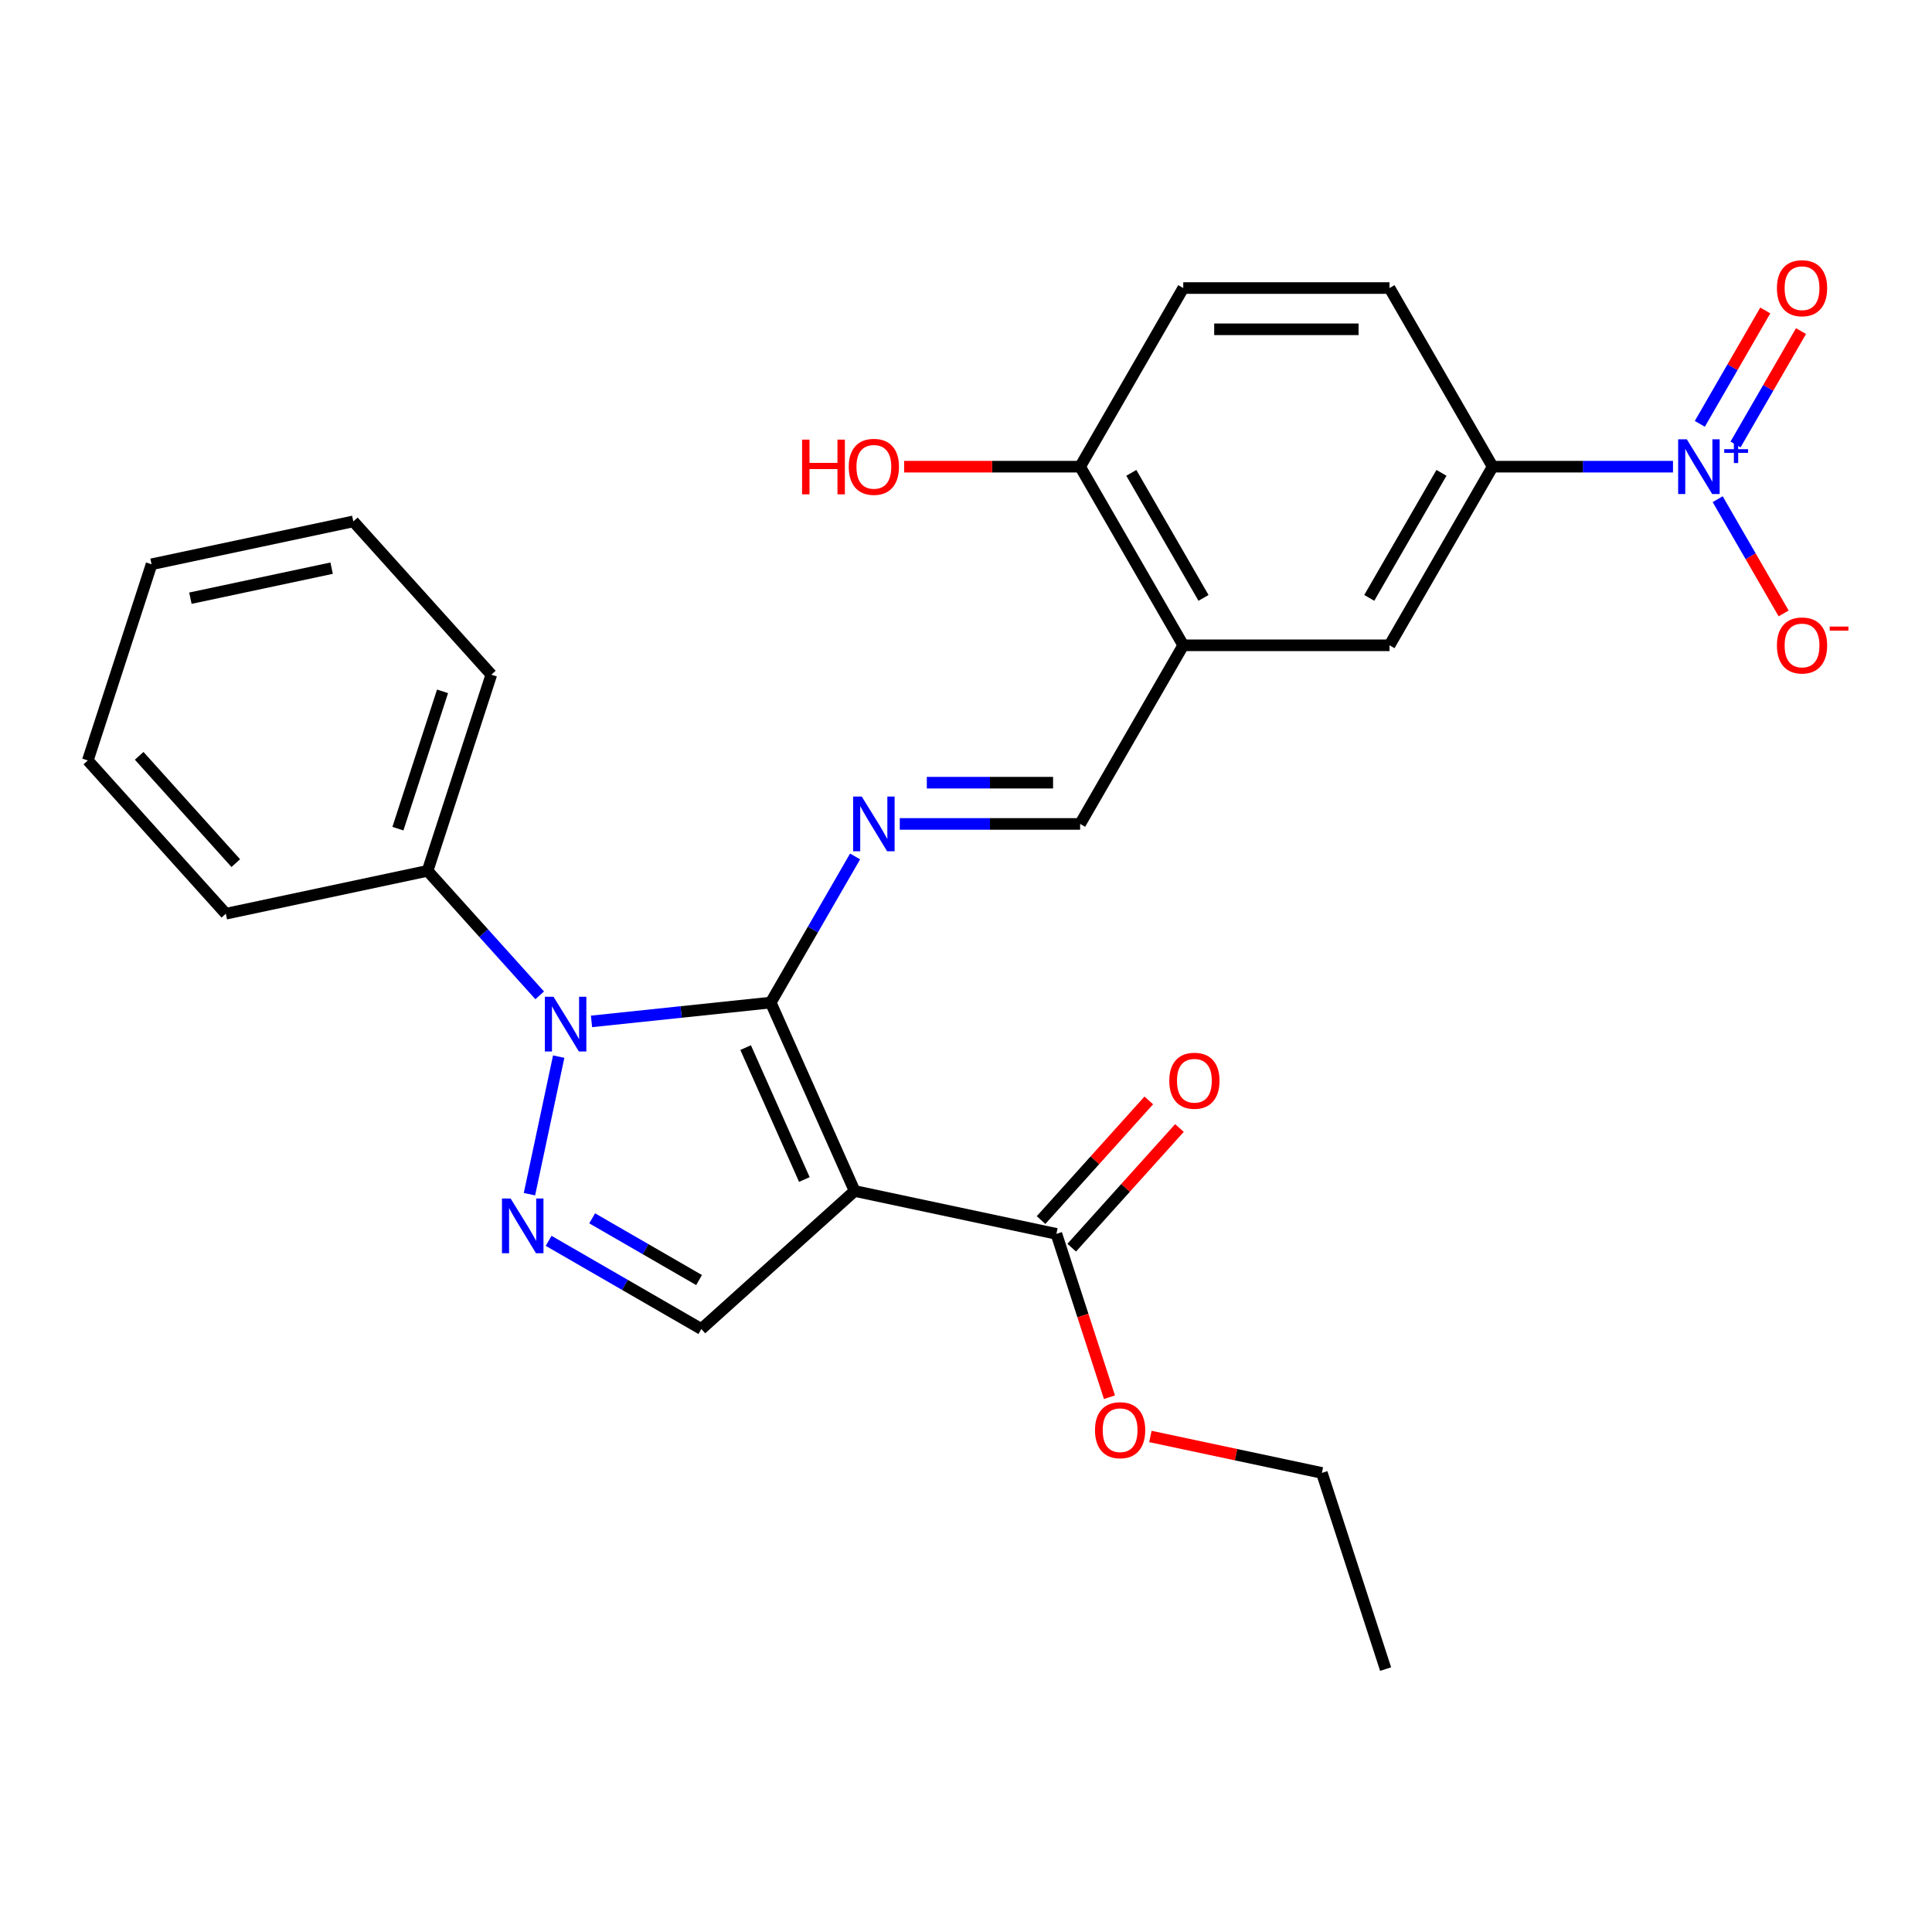 <?xml version='1.0' encoding='iso-8859-1'?>
<svg version='1.1' baseProfile='full'
              xmlns='http://www.w3.org/2000/svg'
                      xmlns:rdkit='http://www.rdkit.org/xml'
                      xmlns:xlink='http://www.w3.org/1999/xlink'
                  xml:space='preserve'
width='1000px' height='1000px' viewBox='0 0 1000 1000'>
<!-- END OF HEADER -->
<rect style='opacity:1.0;fill:#FFFFFF;stroke:none' width='1000' height='1000' x='0' y='0'> </rect>
<path class='bond-0' d='M 398.93,518.923 L 442.354,616.453' style='fill:none;fill-rule:evenodd;stroke:#000000;stroke-width:6px;stroke-linecap:butt;stroke-linejoin:miter;stroke-opacity:1' />
<path class='bond-0' d='M 385.938,542.237 L 416.334,610.508' style='fill:none;fill-rule:evenodd;stroke:#000000;stroke-width:6px;stroke-linecap:butt;stroke-linejoin:miter;stroke-opacity:1' />
<path class='bond-1' d='M 398.93,518.923 L 352.547,523.798' style='fill:none;fill-rule:evenodd;stroke:#000000;stroke-width:6px;stroke-linecap:butt;stroke-linejoin:miter;stroke-opacity:1' />
<path class='bond-1' d='M 352.547,523.798 L 306.164,528.673' style='fill:none;fill-rule:evenodd;stroke:#0000FF;stroke-width:6px;stroke-linecap:butt;stroke-linejoin:miter;stroke-opacity:1' />
<path class='bond-4' d='M 398.93,518.923 L 420.762,481.109' style='fill:none;fill-rule:evenodd;stroke:#000000;stroke-width:6px;stroke-linecap:butt;stroke-linejoin:miter;stroke-opacity:1' />
<path class='bond-4' d='M 420.762,481.109 L 442.594,443.295' style='fill:none;fill-rule:evenodd;stroke:#0000FF;stroke-width:6px;stroke-linecap:butt;stroke-linejoin:miter;stroke-opacity:1' />
<path class='bond-5' d='M 442.354,616.453 L 363.015,687.89' style='fill:none;fill-rule:evenodd;stroke:#000000;stroke-width:6px;stroke-linecap:butt;stroke-linejoin:miter;stroke-opacity:1' />
<path class='bond-6' d='M 442.354,616.453 L 546.781,638.65' style='fill:none;fill-rule:evenodd;stroke:#000000;stroke-width:6px;stroke-linecap:butt;stroke-linejoin:miter;stroke-opacity:1' />
<path class='bond-2' d='M 289.178,546.911 L 274.044,618.111' style='fill:none;fill-rule:evenodd;stroke:#0000FF;stroke-width:6px;stroke-linecap:butt;stroke-linejoin:miter;stroke-opacity:1' />
<path class='bond-12' d='M 279.346,515.19 L 250.332,482.967' style='fill:none;fill-rule:evenodd;stroke:#0000FF;stroke-width:6px;stroke-linecap:butt;stroke-linejoin:miter;stroke-opacity:1' />
<path class='bond-12' d='M 250.332,482.967 L 221.318,450.744' style='fill:none;fill-rule:evenodd;stroke:#000000;stroke-width:6px;stroke-linecap:butt;stroke-linejoin:miter;stroke-opacity:1' />
<path class='bond-27' d='M 283.967,642.251 L 323.491,665.07' style='fill:none;fill-rule:evenodd;stroke:#0000FF;stroke-width:6px;stroke-linecap:butt;stroke-linejoin:miter;stroke-opacity:1' />
<path class='bond-27' d='M 323.491,665.07 L 363.015,687.89' style='fill:none;fill-rule:evenodd;stroke:#000000;stroke-width:6px;stroke-linecap:butt;stroke-linejoin:miter;stroke-opacity:1' />
<path class='bond-27' d='M 306.5,630.606 L 334.167,646.579' style='fill:none;fill-rule:evenodd;stroke:#0000FF;stroke-width:6px;stroke-linecap:butt;stroke-linejoin:miter;stroke-opacity:1' />
<path class='bond-27' d='M 334.167,646.579 L 361.834,662.552' style='fill:none;fill-rule:evenodd;stroke:#000000;stroke-width:6px;stroke-linecap:butt;stroke-linejoin:miter;stroke-opacity:1' />
<path class='bond-3' d='M 865.942,241.551 L 819.267,241.551' style='fill:none;fill-rule:evenodd;stroke:#0000FF;stroke-width:6px;stroke-linecap:butt;stroke-linejoin:miter;stroke-opacity:1' />
<path class='bond-3' d='M 819.267,241.551 L 772.591,241.551' style='fill:none;fill-rule:evenodd;stroke:#000000;stroke-width:6px;stroke-linecap:butt;stroke-linejoin:miter;stroke-opacity:1' />
<path class='bond-11' d='M 889.068,258.38 L 906.136,287.943' style='fill:none;fill-rule:evenodd;stroke:#0000FF;stroke-width:6px;stroke-linecap:butt;stroke-linejoin:miter;stroke-opacity:1' />
<path class='bond-11' d='M 906.136,287.943 L 923.203,317.505' style='fill:none;fill-rule:evenodd;stroke:#FF0000;stroke-width:6px;stroke-linecap:butt;stroke-linejoin:miter;stroke-opacity:1' />
<path class='bond-13' d='M 898.313,230.06 L 915.254,200.718' style='fill:none;fill-rule:evenodd;stroke:#0000FF;stroke-width:6px;stroke-linecap:butt;stroke-linejoin:miter;stroke-opacity:1' />
<path class='bond-13' d='M 915.254,200.718 L 932.195,171.376' style='fill:none;fill-rule:evenodd;stroke:#FF0000;stroke-width:6px;stroke-linecap:butt;stroke-linejoin:miter;stroke-opacity:1' />
<path class='bond-13' d='M 879.822,219.384 L 896.763,190.042' style='fill:none;fill-rule:evenodd;stroke:#0000FF;stroke-width:6px;stroke-linecap:butt;stroke-linejoin:miter;stroke-opacity:1' />
<path class='bond-13' d='M 896.763,190.042 L 913.704,160.7' style='fill:none;fill-rule:evenodd;stroke:#FF0000;stroke-width:6px;stroke-linecap:butt;stroke-linejoin:miter;stroke-opacity:1' />
<path class='bond-9' d='M 465.719,426.466 L 512.395,426.466' style='fill:none;fill-rule:evenodd;stroke:#0000FF;stroke-width:6px;stroke-linecap:butt;stroke-linejoin:miter;stroke-opacity:1' />
<path class='bond-9' d='M 512.395,426.466 L 559.071,426.466' style='fill:none;fill-rule:evenodd;stroke:#000000;stroke-width:6px;stroke-linecap:butt;stroke-linejoin:miter;stroke-opacity:1' />
<path class='bond-9' d='M 479.722,405.114 L 512.395,405.114' style='fill:none;fill-rule:evenodd;stroke:#0000FF;stroke-width:6px;stroke-linecap:butt;stroke-linejoin:miter;stroke-opacity:1' />
<path class='bond-9' d='M 512.395,405.114 L 545.068,405.114' style='fill:none;fill-rule:evenodd;stroke:#000000;stroke-width:6px;stroke-linecap:butt;stroke-linejoin:miter;stroke-opacity:1' />
<path class='bond-15' d='M 554.715,645.793 L 582.599,614.825' style='fill:none;fill-rule:evenodd;stroke:#000000;stroke-width:6px;stroke-linecap:butt;stroke-linejoin:miter;stroke-opacity:1' />
<path class='bond-15' d='M 582.599,614.825 L 610.482,583.857' style='fill:none;fill-rule:evenodd;stroke:#FF0000;stroke-width:6px;stroke-linecap:butt;stroke-linejoin:miter;stroke-opacity:1' />
<path class='bond-15' d='M 538.847,631.506 L 566.731,600.538' style='fill:none;fill-rule:evenodd;stroke:#000000;stroke-width:6px;stroke-linecap:butt;stroke-linejoin:miter;stroke-opacity:1' />
<path class='bond-15' d='M 566.731,600.538 L 594.615,569.57' style='fill:none;fill-rule:evenodd;stroke:#FF0000;stroke-width:6px;stroke-linecap:butt;stroke-linejoin:miter;stroke-opacity:1' />
<path class='bond-18' d='M 546.781,638.65 L 560.516,680.923' style='fill:none;fill-rule:evenodd;stroke:#000000;stroke-width:6px;stroke-linecap:butt;stroke-linejoin:miter;stroke-opacity:1' />
<path class='bond-18' d='M 560.516,680.923 L 574.252,723.196' style='fill:none;fill-rule:evenodd;stroke:#FF0000;stroke-width:6px;stroke-linecap:butt;stroke-linejoin:miter;stroke-opacity:1' />
<path class='bond-7' d='M 612.451,334.009 L 559.071,426.466' style='fill:none;fill-rule:evenodd;stroke:#000000;stroke-width:6px;stroke-linecap:butt;stroke-linejoin:miter;stroke-opacity:1' />
<path class='bond-10' d='M 612.451,334.009 L 719.211,334.009' style='fill:none;fill-rule:evenodd;stroke:#000000;stroke-width:6px;stroke-linecap:butt;stroke-linejoin:miter;stroke-opacity:1' />
<path class='bond-14' d='M 612.451,334.009 L 559.071,241.551' style='fill:none;fill-rule:evenodd;stroke:#000000;stroke-width:6px;stroke-linecap:butt;stroke-linejoin:miter;stroke-opacity:1' />
<path class='bond-14' d='M 622.935,309.464 L 585.569,244.744' style='fill:none;fill-rule:evenodd;stroke:#000000;stroke-width:6px;stroke-linecap:butt;stroke-linejoin:miter;stroke-opacity:1' />
<path class='bond-8' d='M 772.591,241.551 L 719.211,334.009' style='fill:none;fill-rule:evenodd;stroke:#000000;stroke-width:6px;stroke-linecap:butt;stroke-linejoin:miter;stroke-opacity:1' />
<path class='bond-8' d='M 746.093,244.744 L 708.727,309.464' style='fill:none;fill-rule:evenodd;stroke:#000000;stroke-width:6px;stroke-linecap:butt;stroke-linejoin:miter;stroke-opacity:1' />
<path class='bond-29' d='M 772.591,241.551 L 719.211,149.094' style='fill:none;fill-rule:evenodd;stroke:#000000;stroke-width:6px;stroke-linecap:butt;stroke-linejoin:miter;stroke-opacity:1' />
<path class='bond-20' d='M 221.318,450.744 L 254.309,349.209' style='fill:none;fill-rule:evenodd;stroke:#000000;stroke-width:6px;stroke-linecap:butt;stroke-linejoin:miter;stroke-opacity:1' />
<path class='bond-20' d='M 205.96,428.915 L 229.053,357.841' style='fill:none;fill-rule:evenodd;stroke:#000000;stroke-width:6px;stroke-linecap:butt;stroke-linejoin:miter;stroke-opacity:1' />
<path class='bond-21' d='M 221.318,450.744 L 116.891,472.941' style='fill:none;fill-rule:evenodd;stroke:#000000;stroke-width:6px;stroke-linecap:butt;stroke-linejoin:miter;stroke-opacity:1' />
<path class='bond-17' d='M 559.071,241.551 L 612.451,149.094' style='fill:none;fill-rule:evenodd;stroke:#000000;stroke-width:6px;stroke-linecap:butt;stroke-linejoin:miter;stroke-opacity:1' />
<path class='bond-19' d='M 559.071,241.551 L 513.525,241.551' style='fill:none;fill-rule:evenodd;stroke:#000000;stroke-width:6px;stroke-linecap:butt;stroke-linejoin:miter;stroke-opacity:1' />
<path class='bond-19' d='M 513.525,241.551 L 467.979,241.551' style='fill:none;fill-rule:evenodd;stroke:#FF0000;stroke-width:6px;stroke-linecap:butt;stroke-linejoin:miter;stroke-opacity:1' />
<path class='bond-16' d='M 719.211,149.094 L 612.451,149.094' style='fill:none;fill-rule:evenodd;stroke:#000000;stroke-width:6px;stroke-linecap:butt;stroke-linejoin:miter;stroke-opacity:1' />
<path class='bond-16' d='M 703.197,170.446 L 628.465,170.446' style='fill:none;fill-rule:evenodd;stroke:#000000;stroke-width:6px;stroke-linecap:butt;stroke-linejoin:miter;stroke-opacity:1' />
<path class='bond-22' d='M 595.441,743.515 L 639.82,752.948' style='fill:none;fill-rule:evenodd;stroke:#FF0000;stroke-width:6px;stroke-linecap:butt;stroke-linejoin:miter;stroke-opacity:1' />
<path class='bond-22' d='M 639.82,752.948 L 684.199,762.381' style='fill:none;fill-rule:evenodd;stroke:#000000;stroke-width:6px;stroke-linecap:butt;stroke-linejoin:miter;stroke-opacity:1' />
<path class='bond-25' d='M 254.309,349.209 L 182.873,269.871' style='fill:none;fill-rule:evenodd;stroke:#000000;stroke-width:6px;stroke-linecap:butt;stroke-linejoin:miter;stroke-opacity:1' />
<path class='bond-24' d='M 116.891,472.941 L 45.455,393.602' style='fill:none;fill-rule:evenodd;stroke:#000000;stroke-width:6px;stroke-linecap:butt;stroke-linejoin:miter;stroke-opacity:1' />
<path class='bond-24' d='M 122.043,446.753 L 72.038,391.216' style='fill:none;fill-rule:evenodd;stroke:#000000;stroke-width:6px;stroke-linecap:butt;stroke-linejoin:miter;stroke-opacity:1' />
<path class='bond-23' d='M 684.199,762.381 L 717.19,863.916' style='fill:none;fill-rule:evenodd;stroke:#000000;stroke-width:6px;stroke-linecap:butt;stroke-linejoin:miter;stroke-opacity:1' />
<path class='bond-26' d='M 45.455,393.602 L 78.445,292.067' style='fill:none;fill-rule:evenodd;stroke:#000000;stroke-width:6px;stroke-linecap:butt;stroke-linejoin:miter;stroke-opacity:1' />
<path class='bond-28' d='M 182.873,269.871 L 78.445,292.067' style='fill:none;fill-rule:evenodd;stroke:#000000;stroke-width:6px;stroke-linecap:butt;stroke-linejoin:miter;stroke-opacity:1' />
<path class='bond-28' d='M 171.648,294.085 L 98.549,309.623' style='fill:none;fill-rule:evenodd;stroke:#000000;stroke-width:6px;stroke-linecap:butt;stroke-linejoin:miter;stroke-opacity:1' />
<path  class='atom-2' d='M 286.495 515.922
L 295.775 530.922
Q 296.695 532.402, 298.175 535.082
Q 299.655 537.762, 299.735 537.922
L 299.735 515.922
L 303.495 515.922
L 303.495 544.242
L 299.615 544.242
L 289.655 527.842
Q 288.495 525.922, 287.255 523.722
Q 286.055 521.522, 285.695 520.842
L 285.695 544.242
L 282.015 544.242
L 282.015 515.922
L 286.495 515.922
' fill='#0000FF'/>
<path  class='atom-3' d='M 264.298 620.349
L 273.578 635.349
Q 274.498 636.829, 275.978 639.509
Q 277.458 642.189, 277.538 642.349
L 277.538 620.349
L 281.298 620.349
L 281.298 648.669
L 277.418 648.669
L 267.458 632.269
Q 266.298 630.349, 265.058 628.149
Q 263.858 625.949, 263.498 625.269
L 263.498 648.669
L 259.818 648.669
L 259.818 620.349
L 264.298 620.349
' fill='#0000FF'/>
<path  class='atom-4' d='M 873.091 227.391
L 882.371 242.391
Q 883.291 243.871, 884.771 246.551
Q 886.251 249.231, 886.331 249.391
L 886.331 227.391
L 890.091 227.391
L 890.091 255.711
L 886.211 255.711
L 876.251 239.311
Q 875.091 237.391, 873.851 235.191
Q 872.651 232.991, 872.291 232.311
L 872.291 255.711
L 868.611 255.711
L 868.611 227.391
L 873.091 227.391
' fill='#0000FF'/>
<path  class='atom-4' d='M 892.467 232.496
L 897.457 232.496
L 897.457 227.243
L 899.675 227.243
L 899.675 232.496
L 904.796 232.496
L 904.796 234.397
L 899.675 234.397
L 899.675 239.677
L 897.457 239.677
L 897.457 234.397
L 892.467 234.397
L 892.467 232.496
' fill='#0000FF'/>
<path  class='atom-5' d='M 446.05 412.306
L 455.33 427.306
Q 456.25 428.786, 457.73 431.466
Q 459.21 434.146, 459.29 434.306
L 459.29 412.306
L 463.05 412.306
L 463.05 440.626
L 459.17 440.626
L 449.21 424.226
Q 448.05 422.306, 446.81 420.106
Q 445.61 417.906, 445.25 417.226
L 445.25 440.626
L 441.57 440.626
L 441.57 412.306
L 446.05 412.306
' fill='#0000FF'/>
<path  class='atom-12' d='M 919.732 334.089
Q 919.732 327.289, 923.092 323.489
Q 926.452 319.689, 932.732 319.689
Q 939.012 319.689, 942.372 323.489
Q 945.732 327.289, 945.732 334.089
Q 945.732 340.969, 942.332 344.889
Q 938.932 348.769, 932.732 348.769
Q 926.492 348.769, 923.092 344.889
Q 919.732 341.009, 919.732 334.089
M 932.732 345.569
Q 937.052 345.569, 939.372 342.689
Q 941.732 339.769, 941.732 334.089
Q 941.732 328.529, 939.372 325.729
Q 937.052 322.889, 932.732 322.889
Q 928.412 322.889, 926.052 325.689
Q 923.732 328.489, 923.732 334.089
Q 923.732 339.809, 926.052 342.689
Q 928.412 345.569, 932.732 345.569
' fill='#FF0000'/>
<path  class='atom-12' d='M 947.052 324.311
L 956.74 324.311
L 956.74 326.423
L 947.052 326.423
L 947.052 324.311
' fill='#FF0000'/>
<path  class='atom-14' d='M 919.732 149.174
Q 919.732 142.374, 923.092 138.574
Q 926.452 134.774, 932.732 134.774
Q 939.012 134.774, 942.372 138.574
Q 945.732 142.374, 945.732 149.174
Q 945.732 156.054, 942.332 159.974
Q 938.932 163.854, 932.732 163.854
Q 926.492 163.854, 923.092 159.974
Q 919.732 156.094, 919.732 149.174
M 932.732 160.654
Q 937.052 160.654, 939.372 157.774
Q 941.732 154.854, 941.732 149.174
Q 941.732 143.614, 939.372 140.814
Q 937.052 137.974, 932.732 137.974
Q 928.412 137.974, 926.052 140.774
Q 923.732 143.574, 923.732 149.174
Q 923.732 154.894, 926.052 157.774
Q 928.412 160.654, 932.732 160.654
' fill='#FF0000'/>
<path  class='atom-16' d='M 605.217 559.391
Q 605.217 552.591, 608.577 548.791
Q 611.937 544.991, 618.217 544.991
Q 624.497 544.991, 627.857 548.791
Q 631.217 552.591, 631.217 559.391
Q 631.217 566.271, 627.817 570.191
Q 624.417 574.071, 618.217 574.071
Q 611.977 574.071, 608.577 570.191
Q 605.217 566.311, 605.217 559.391
M 618.217 570.871
Q 622.537 570.871, 624.857 567.991
Q 627.217 565.071, 627.217 559.391
Q 627.217 553.831, 624.857 551.031
Q 622.537 548.191, 618.217 548.191
Q 613.897 548.191, 611.537 550.991
Q 609.217 553.791, 609.217 559.391
Q 609.217 565.111, 611.537 567.991
Q 613.897 570.871, 618.217 570.871
' fill='#FF0000'/>
<path  class='atom-19' d='M 566.772 740.265
Q 566.772 733.465, 570.132 729.665
Q 573.492 725.865, 579.772 725.865
Q 586.052 725.865, 589.412 729.665
Q 592.772 733.465, 592.772 740.265
Q 592.772 747.145, 589.372 751.065
Q 585.972 754.945, 579.772 754.945
Q 573.532 754.945, 570.132 751.065
Q 566.772 747.185, 566.772 740.265
M 579.772 751.745
Q 584.092 751.745, 586.412 748.865
Q 588.772 745.945, 588.772 740.265
Q 588.772 734.705, 586.412 731.905
Q 584.092 729.065, 579.772 729.065
Q 575.452 729.065, 573.092 731.865
Q 570.772 734.665, 570.772 740.265
Q 570.772 745.985, 573.092 748.865
Q 575.452 751.745, 579.772 751.745
' fill='#FF0000'/>
<path  class='atom-20' d='M 415.15 227.551
L 418.99 227.551
L 418.99 239.591
L 433.47 239.591
L 433.47 227.551
L 437.31 227.551
L 437.31 255.871
L 433.47 255.871
L 433.47 242.791
L 418.99 242.791
L 418.99 255.871
L 415.15 255.871
L 415.15 227.551
' fill='#FF0000'/>
<path  class='atom-20' d='M 439.31 241.631
Q 439.31 234.831, 442.67 231.031
Q 446.03 227.231, 452.31 227.231
Q 458.59 227.231, 461.95 231.031
Q 465.31 234.831, 465.31 241.631
Q 465.31 248.511, 461.91 252.431
Q 458.51 256.311, 452.31 256.311
Q 446.07 256.311, 442.67 252.431
Q 439.31 248.551, 439.31 241.631
M 452.31 253.111
Q 456.63 253.111, 458.95 250.231
Q 461.31 247.311, 461.31 241.631
Q 461.31 236.071, 458.95 233.271
Q 456.63 230.431, 452.31 230.431
Q 447.99 230.431, 445.63 233.231
Q 443.31 236.031, 443.31 241.631
Q 443.31 247.351, 445.63 250.231
Q 447.99 253.111, 452.31 253.111
' fill='#FF0000'/>
</svg>
